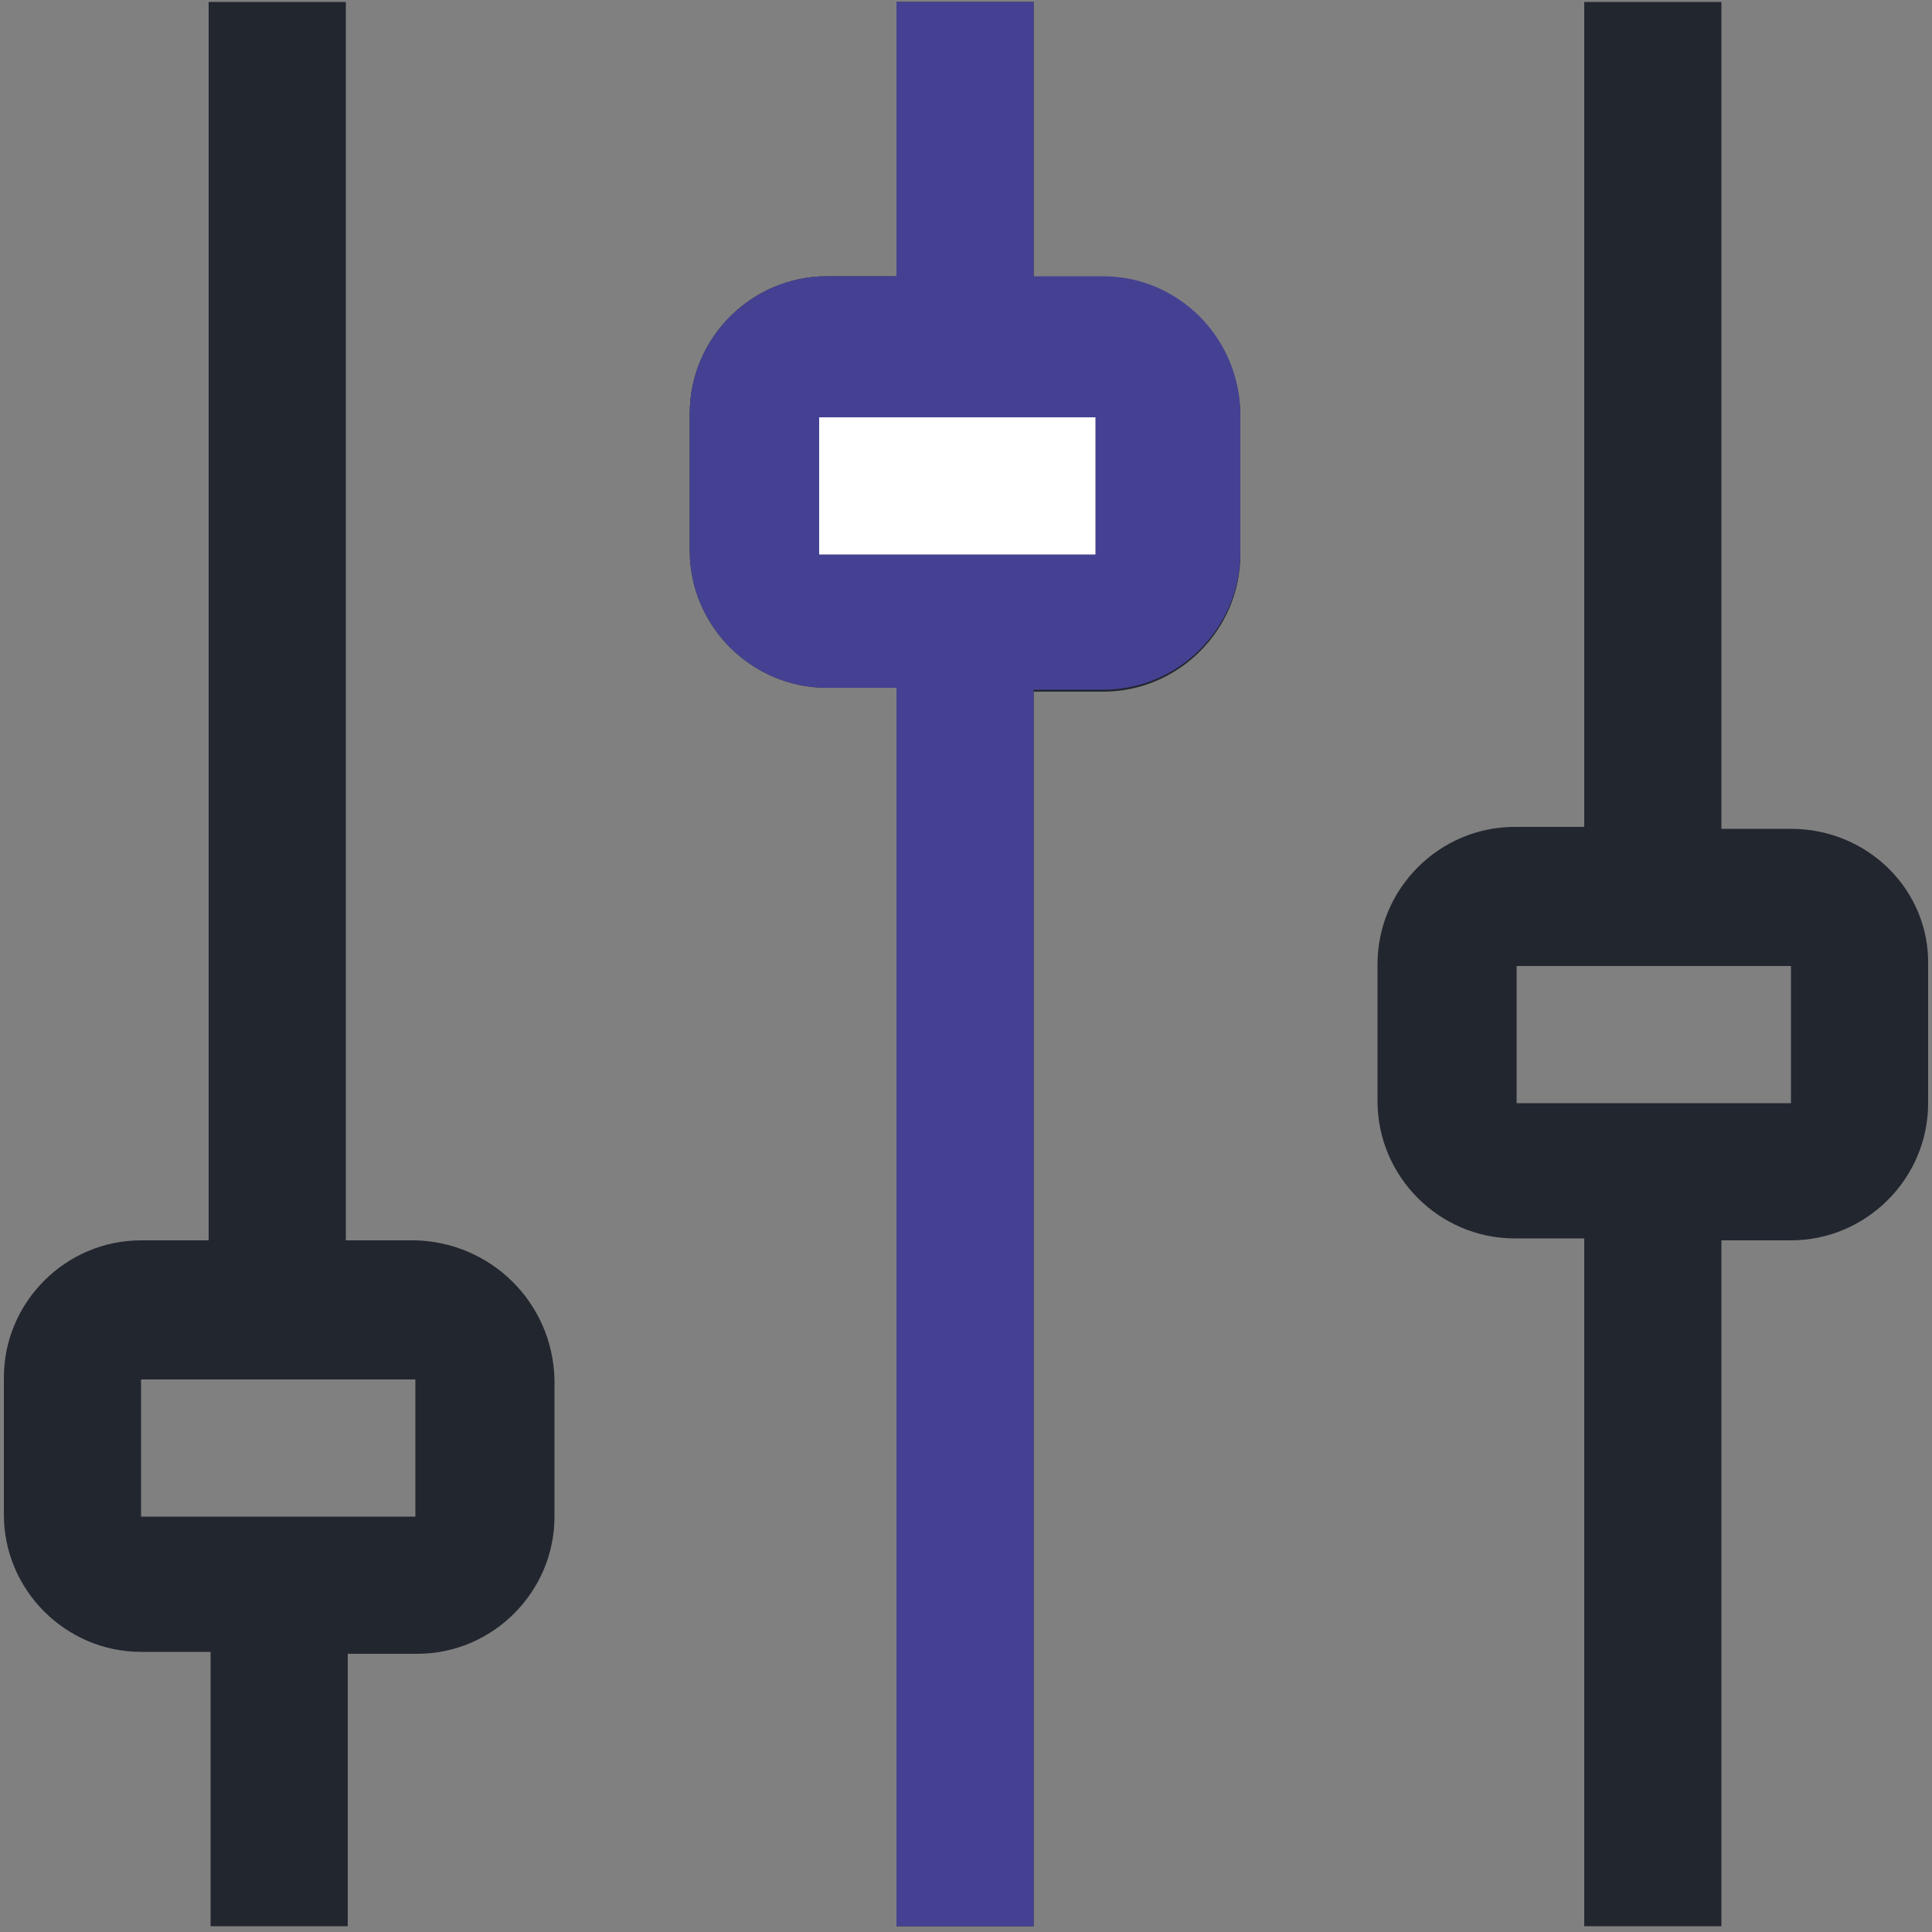 <?xml version="1.0" encoding="utf-8"?>
<!-- Generator: Adobe Illustrator 24.3.0, SVG Export Plug-In . SVG Version: 6.00 Build 0)  -->
<svg version="1.1" id="Layer_1" xmlns="http://www.w3.org/2000/svg" xmlns:xlink="http://www.w3.org/1999/xlink" x="0px" y="0px"
	 viewBox="0 0 100 100" style="enable-background:new 0 0 100 100;" xml:space="preserve">
<rect x="0" y="0" width="100" height="100" fill="#808080" stroke="none"/>
<style type="text/css">
	.st0{fill:#22262F;}
	.st1{fill:#454192;}
	.st2{fill:#FFFFFF;}
</style>
<path class="st0" d="M92.7,42.9h-3.6V0.1h-7.1v42.7h-3.6c-3.9,0-7.1,3.2-7.1,7.1v7.1c0,3.9,3.2,7.1,7.1,7.1h3.6v35.6h7.1V64.2h3.6
	c3.9,0,7.1-3.2,7.1-7.1V50C99.9,46.1,96.7,42.9,92.7,42.9L92.7,42.9z M92.7,57.1H78.5V50h14.2V57.1z M57.1,14.4h-3.6V0.1h-7.1v14.2
	h-3.6c-3.9,0-7.1,3.2-7.1,7.1v7.1c0,3.9,3.2,7.1,7.1,7.1h3.6v64.1h7.1V35.8h3.6c3.9,0,7.1-3.2,7.1-7.1v-7.1
	C64.2,17.6,61.1,14.4,57.1,14.4z M57.1,28.6H42.9v-7.1h14.2V28.6z M21.5,64.2h-3.6V0.1h-7.1v64.1H7.3c-3.9,0-7.1,3.2-7.1,7.1v7.1
	c0,3.9,3.2,7.1,7.1,7.1h3.6v14.2h7.1V85.6h3.6c3.9,0,7.1-3.2,7.1-7.1v-7.1C28.6,67.4,25.4,64.3,21.5,64.2z M21.5,78.5H7.3v-7.1h14.2
	V78.5z"/>
<path class="st1" d="M57.1,14.3h-3.6V0.1h-7.1v14.2h-3.6c-3.9,0-7.1,3.2-7.1,7.1v7.1c0,3.9,3.2,7.1,7.1,7.1h3.6v64.1h7.1V35.7h3.6
	c3.9,0,7.1-3.2,7.1-7.1v-7.1C64.2,17.5,61,14.3,57.1,14.3z"/>
<rect x="42.4" y="21.6" class="st2" width="14.3" height="7.1"/>
</svg>
